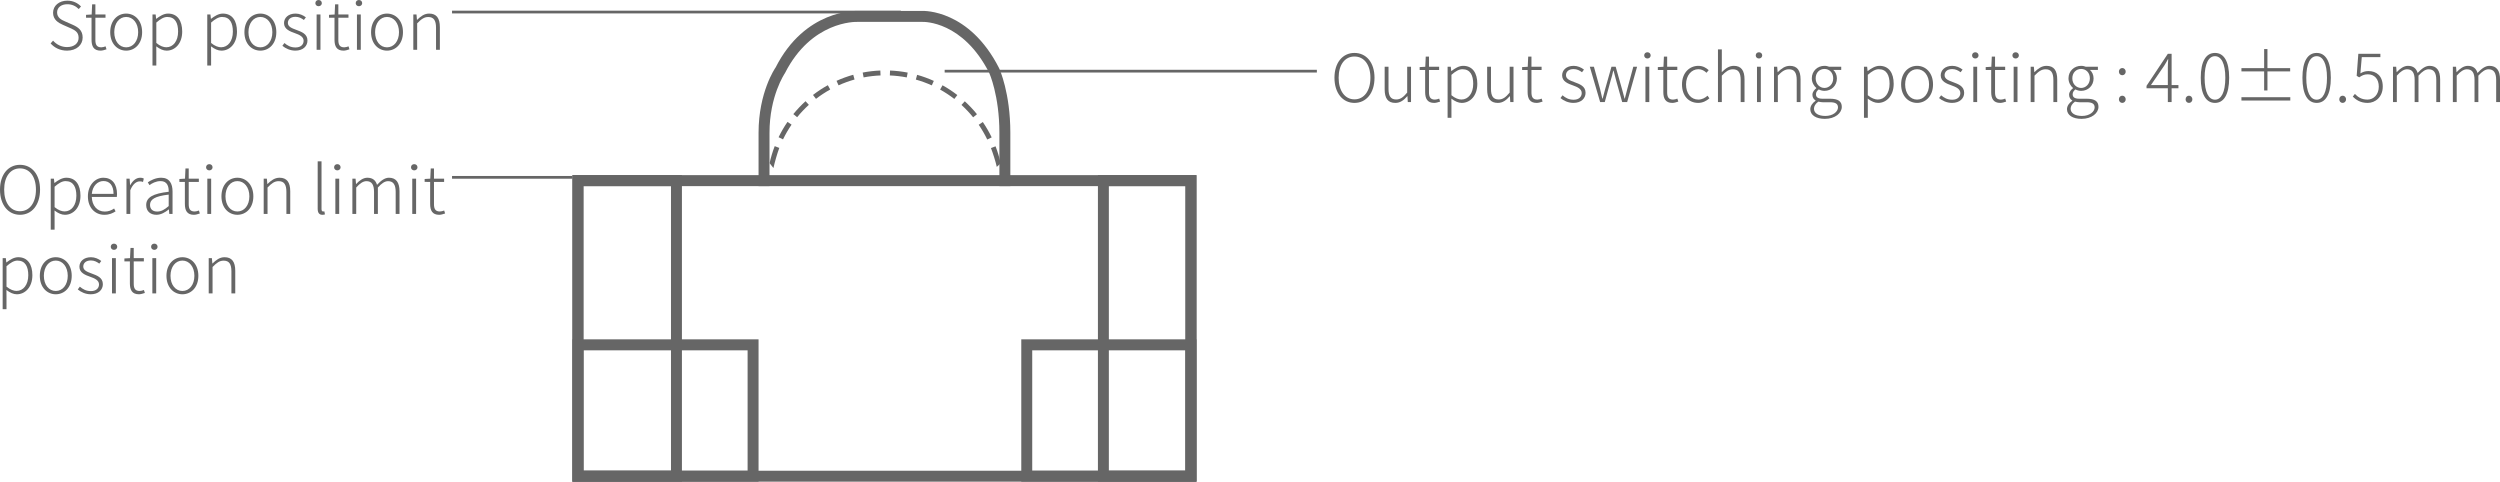 <?xml version="1.0" encoding="utf-8"?>
<!-- Generator: Adobe Illustrator 16.0.0, SVG Export Plug-In . SVG Version: 6.00 Build 0)  -->
<!DOCTYPE svg PUBLIC "-//W3C//DTD SVG 1.0//EN" "http://www.w3.org/TR/2001/REC-SVG-20010904/DTD/svg10.dtd">
<svg version="1.0" id="Layer_1" xmlns="http://www.w3.org/2000/svg" xmlns:xlink="http://www.w3.org/1999/xlink" x="0px" y="0px"
	 width="228.368px" height="44px" viewBox="0 0 228.368 44" enable-background="new 0 0 228.368 44" xml:space="preserve">
<path fill="#666666" d="M53.292,17h55v26h-55V17z M52.292,44h57V16h-57V44z"/>
<path fill="#666666" d="M94.291,32h14v11h-14V32z M93.291,44h16V31h-16V44z"/>
<path fill="#666666" d="M53.292,32h14.999v11H53.292V32z M52.292,44h17V31h-17V44z"/>
<path fill="#666666" d="M101.291,17h7v26h-7V17z M100.292,44h9V16h-9V44z"/>
<path fill="#666666" d="M53.292,17h8v26h-8V17z M52.292,44h10V16h-10V44z"/>
<g>
	<defs>
		<rect id="SVGID_1_" width="228.368" height="44"/>
	</defs>
	<clipPath id="SVGID_2_">
		<use xlink:href="#SVGID_1_"  overflow="visible"/>
	</clipPath>
	<path clip-path="url(#SVGID_2_)" fill="#666666" d="M92.292,17h-1v-4.868c0-3.411-0.921-5.457-0.931-5.477
		C87.956,1.928,84.416,1.996,84.264,2h-5.938c-0.19-0.008-4.201-0.079-6.618,4.672c-0.049,0.078-1.416,2.098-1.416,5.46V17h-1
		v-4.868c0-3.696,1.496-5.882,1.56-5.973C73.536,0.874,78.146,0.991,78.345,1h5.9c0.148-0.01,4.296-0.127,7.016,5.219
		c0.05,0.106,1.031,2.263,1.031,5.913V17z"/>
	<path clip-path="url(#SVGID_2_)" fill="#666666" d="M91.053,15.246c-0.111-0.505-0.346-1.237-0.532-1.72l0.42-0.162
		c0.194,0.504,0.351,1.028,0.466,1.555L91.053,15.246z M70.651,15.35L70.3,14.903c0.116-0.526,0.273-1.049,0.468-1.554l0.42,0.163
		C71.002,13.995,70.762,14.845,70.651,15.35 M90.183,12.745c-0.224-0.465-0.486-0.918-0.779-1.347l0.372-0.253
		c0.305,0.446,0.579,0.919,0.813,1.404L90.183,12.745z M71.527,12.732l-0.406-0.197c0.235-0.486,0.51-0.957,0.815-1.402l0.371,0.254
		C72.014,11.814,71.752,12.266,71.527,12.732 M88.894,10.717c-0.325-0.402-0.684-0.782-1.067-1.131l0.304-0.333
		c0.399,0.364,0.774,0.761,1.113,1.18L88.894,10.717z M72.817,10.707l-0.349-0.284c0.34-0.418,0.715-0.815,1.115-1.179l0.303,0.333
		C73.503,9.925,73.143,10.305,72.817,10.707 M87.176,9.038c-0.411-0.317-0.847-0.604-1.299-0.855l0.219-0.393
		c0.471,0.261,0.926,0.561,1.355,0.892L87.176,9.038z M74.539,9.03l-0.275-0.356c0.427-0.33,0.884-0.63,1.356-0.892l0.218,0.394
		C75.386,8.427,74.948,8.714,74.539,9.03 M85.117,7.8c-0.471-0.213-0.962-0.392-1.459-0.531l0.121-0.434
		c0.52,0.146,1.032,0.333,1.524,0.555L85.117,7.8z M76.599,7.795l-0.185-0.411c0.493-0.222,1.006-0.409,1.526-0.554l0.121,0.434
		C77.563,7.403,77.071,7.583,76.599,7.795 M82.83,7.072c-0.506-0.097-1.026-0.158-1.545-0.179l0.018-0.45
		c0.542,0.022,1.084,0.085,1.612,0.188L82.83,7.072z M78.889,7.07l-0.085-0.442c0.528-0.102,1.071-0.164,1.612-0.186l0.018,0.45
		C79.915,6.913,79.396,6.972,78.889,7.07"/>
	<path clip-path="url(#SVGID_2_)" fill="#666666" d="M4.623,3.967l0.224-0.254C5.167,4.076,5.621,4.3,6.123,4.3
		c0.653,0,1.058-0.345,1.058-0.847c0-0.532-0.345-0.702-0.78-0.895L5.742,2.267c-0.393-0.175-0.895-0.453-0.895-1.1
		c0-0.653,0.556-1.107,1.306-1.107c0.532,0,0.968,0.23,1.246,0.532L7.193,0.828c-0.26-0.266-0.605-0.441-1.04-0.441
		c-0.562,0-0.937,0.296-0.937,0.749c0,0.502,0.429,0.69,0.75,0.829l0.659,0.291C7.127,2.479,7.55,2.758,7.55,3.429
		c0,0.677-0.563,1.197-1.427,1.197C5.481,4.626,4.974,4.36,4.623,3.967"/>
	<path clip-path="url(#SVGID_2_)" fill="#666666" d="M8.362,3.628V1.621H7.86V1.354l0.514-0.03l0.042-0.931h0.297v0.931h0.925v0.296
		H8.713v2.032c0,0.406,0.108,0.671,0.538,0.671c0.121,0,0.278-0.042,0.393-0.09l0.085,0.272C9.542,4.572,9.336,4.626,9.19,4.626
		C8.555,4.626,8.362,4.228,8.362,3.628"/>
	<path clip-path="url(#SVGID_2_)" fill="#666666" d="M10.068,2.939c0-1.076,0.677-1.699,1.457-1.699
		c0.781,0,1.458,0.623,1.458,1.699c0,1.07-0.677,1.687-1.458,1.687C10.746,4.626,10.068,4.009,10.068,2.939 M12.621,2.939
		c0-0.822-0.465-1.391-1.095-1.391c-0.629,0-1.088,0.569-1.088,1.391c0,0.823,0.459,1.385,1.088,1.385
		C12.156,4.324,12.621,3.762,12.621,2.939"/>
	<path clip-path="url(#SVGID_2_)" fill="#666666" d="M13.929,1.324h0.29l0.042,0.394h0.012c0.315-0.242,0.684-0.478,1.077-0.478
		c0.859,0,1.294,0.653,1.294,1.645c0,1.101-0.665,1.742-1.421,1.742c-0.303,0-0.623-0.139-0.95-0.393l0.006,0.592v1.162h-0.35V1.324
		z M16.269,2.885c0-0.774-0.266-1.336-0.986-1.336c-0.308,0-0.629,0.181-1.004,0.513v1.863c0.345,0.291,0.678,0.393,0.913,0.393
		C15.822,4.318,16.269,3.75,16.269,2.885"/>
	<path clip-path="url(#SVGID_2_)" fill="#666666" d="M18.933,1.324h0.29l0.042,0.394h0.013c0.314-0.242,0.683-0.478,1.076-0.478
		c0.859,0,1.294,0.653,1.294,1.645c0,1.101-0.665,1.742-1.421,1.742c-0.303,0-0.623-0.139-0.949-0.393l0.006,0.592v1.162h-0.351
		V1.324z M21.272,2.885c0-0.774-0.266-1.336-0.985-1.336c-0.309,0-0.629,0.181-1.004,0.513v1.863
		c0.344,0.291,0.677,0.393,0.913,0.393C20.826,4.318,21.272,3.75,21.272,2.885"/>
	<path clip-path="url(#SVGID_2_)" fill="#666666" d="M22.327,2.939c0-1.076,0.677-1.699,1.457-1.699
		c0.781,0,1.458,0.623,1.458,1.699c0,1.07-0.677,1.687-1.458,1.687C23.004,4.626,22.327,4.009,22.327,2.939 M24.879,2.939
		c0-0.822-0.466-1.391-1.095-1.391c-0.629,0-1.088,0.569-1.088,1.391c0,0.823,0.459,1.385,1.088,1.385
		C24.413,4.324,24.879,3.762,24.879,2.939"/>
	<path clip-path="url(#SVGID_2_)" fill="#666666" d="M25.794,4.185l0.187-0.254c0.279,0.235,0.575,0.405,1.017,0.405
		c0.489,0,0.737-0.278,0.737-0.611c0-0.381-0.405-0.556-0.78-0.689c-0.477-0.169-1.01-0.369-1.01-0.926
		c0-0.471,0.381-0.87,1.058-0.87c0.352,0,0.696,0.151,0.938,0.344l-0.182,0.242c-0.217-0.163-0.453-0.29-0.768-0.29
		c-0.477,0-0.695,0.266-0.695,0.556c0,0.357,0.375,0.49,0.75,0.629c0.496,0.188,1.04,0.363,1.04,0.986
		c0,0.496-0.393,0.919-1.106,0.919C26.508,4.626,26.084,4.427,25.794,4.185"/>
	<path clip-path="url(#SVGID_2_)" fill="#666666" d="M28.807,0.29c0-0.181,0.133-0.29,0.296-0.29c0.157,0,0.296,0.109,0.296,0.29
		c0,0.164-0.139,0.278-0.296,0.278C28.94,0.568,28.807,0.454,28.807,0.29 M28.922,1.324h0.351v3.224h-0.351V1.324z"/>
	<path clip-path="url(#SVGID_2_)" fill="#666666" d="M30.556,3.628V1.621h-0.502V1.354l0.514-0.03l0.042-0.931h0.297v0.931h0.925
		v0.296h-0.925v2.032c0,0.406,0.108,0.671,0.538,0.671c0.121,0,0.278-0.042,0.393-0.09l0.084,0.272
		c-0.187,0.067-0.392,0.121-0.538,0.121C30.749,4.626,30.556,4.228,30.556,3.628"/>
	<path clip-path="url(#SVGID_2_)" fill="#666666" d="M32.492,0.29c0-0.181,0.133-0.29,0.296-0.29c0.157,0,0.296,0.109,0.296,0.29
		c0,0.164-0.139,0.278-0.296,0.278C32.625,0.568,32.492,0.454,32.492,0.29 M32.606,1.324h0.351v3.224h-0.351V1.324z"/>
	<path clip-path="url(#SVGID_2_)" fill="#666666" d="M33.896,2.939c0-1.076,0.677-1.699,1.457-1.699
		c0.781,0,1.458,0.623,1.458,1.699c0,1.07-0.677,1.687-1.458,1.687C34.572,4.626,33.896,4.009,33.896,2.939 M36.447,2.939
		c0-0.822-0.465-1.391-1.095-1.391c-0.629,0-1.088,0.569-1.088,1.391c0,0.823,0.459,1.385,1.088,1.385
		C35.982,4.324,36.447,3.762,36.447,2.939"/>
	<path clip-path="url(#SVGID_2_)" fill="#666666" d="M37.755,1.324h0.291l0.042,0.49h0.012c0.326-0.321,0.659-0.574,1.101-0.574
		c0.671,0,0.979,0.417,0.979,1.246v2.062h-0.35V2.533c0-0.67-0.212-0.979-0.708-0.979c-0.375,0-0.641,0.193-1.016,0.581v2.413
		h-0.351V1.324z"/>
	<path clip-path="url(#SVGID_2_)" fill="#666666" d="M0,17.323c0-1.397,0.762-2.268,1.826-2.268c1.077,0,1.833,0.871,1.833,2.268
		c0,1.403-0.756,2.298-1.833,2.298C0.762,19.621,0,18.726,0,17.323 M3.284,17.323c0-1.197-0.581-1.941-1.458-1.941
		c-0.87,0-1.445,0.744-1.445,1.941c0,1.198,0.575,1.972,1.445,1.972C2.703,19.295,3.284,18.521,3.284,17.323"/>
	<path clip-path="url(#SVGID_2_)" fill="#666666" d="M4.635,16.319h0.29l0.043,0.394h0.012c0.314-0.242,0.684-0.478,1.076-0.478
		c0.859,0,1.295,0.653,1.295,1.645c0,1.101-0.666,1.742-1.421,1.742c-0.303,0-0.623-0.139-0.95-0.393l0.006,0.592v1.161H4.635
		V16.319z M6.976,17.88c0-0.774-0.267-1.336-0.986-1.336c-0.308,0-0.629,0.181-1.004,0.513v1.863
		c0.345,0.29,0.678,0.393,0.913,0.393C6.528,19.313,6.976,18.745,6.976,17.88"/>
	<path clip-path="url(#SVGID_2_)" fill="#666666" d="M8.029,17.935c0-1.047,0.684-1.7,1.415-1.7c0.78,0,1.246,0.557,1.246,1.5
		c0,0.091-0.006,0.176-0.018,0.254H8.386c0.018,0.786,0.484,1.337,1.179,1.337c0.345,0,0.617-0.109,0.859-0.279l0.133,0.261
		c-0.26,0.163-0.562,0.314-1.028,0.314C8.701,19.622,8.029,18.992,8.029,17.935 M10.37,17.71c0-0.78-0.357-1.173-0.92-1.173
		c-0.526,0-0.997,0.435-1.064,1.173H10.37z"/>
	<path clip-path="url(#SVGID_2_)" fill="#666666" d="M11.551,16.319h0.29l0.043,0.599h0.012c0.217-0.405,0.538-0.683,0.913-0.683
		c0.127,0,0.223,0.018,0.326,0.072l-0.072,0.315c-0.109-0.043-0.169-0.055-0.296-0.055c-0.284,0-0.629,0.212-0.865,0.811v2.165
		h-0.351V16.319z"/>
	<path clip-path="url(#SVGID_2_)" fill="#666666" d="M13.354,18.732c0-0.713,0.635-1.052,2.056-1.215
		c0.012-0.478-0.127-0.974-0.738-0.974c-0.423,0-0.792,0.199-1.016,0.369l-0.157-0.255c0.248-0.168,0.695-0.422,1.222-0.422
		c0.768,0,1.04,0.55,1.04,1.263v2.045h-0.297l-0.036-0.412h-0.012c-0.326,0.266-0.714,0.49-1.125,0.49
		C13.771,19.621,13.354,19.331,13.354,18.732 M15.41,18.823v-1.046c-1.27,0.145-1.706,0.441-1.706,0.937
		c0,0.442,0.303,0.611,0.66,0.611S15.029,19.156,15.41,18.823"/>
	<path clip-path="url(#SVGID_2_)" fill="#666666" d="M16.888,18.624v-2.008h-0.502V16.35l0.514-0.03l0.042-0.931h0.297v0.931h0.925
		v0.296h-0.925v2.032c0,0.405,0.108,0.671,0.538,0.671c0.121,0,0.278-0.042,0.393-0.09l0.085,0.272
		c-0.188,0.066-0.393,0.121-0.539,0.121C17.081,19.622,16.888,19.223,16.888,18.624"/>
	<path clip-path="url(#SVGID_2_)" fill="#666666" d="M18.824,15.285c0-0.181,0.133-0.29,0.296-0.29c0.157,0,0.297,0.109,0.297,0.29
		c0,0.164-0.14,0.278-0.297,0.278C18.957,15.563,18.824,15.449,18.824,15.285 M18.938,16.319h0.351v3.224h-0.351V16.319z"/>
	<path clip-path="url(#SVGID_2_)" fill="#666666" d="M20.228,17.934c0-1.076,0.677-1.699,1.457-1.699
		c0.781,0,1.458,0.623,1.458,1.699c0,1.07-0.677,1.687-1.458,1.687C20.904,19.621,20.228,19.004,20.228,17.934 M22.779,17.934
		c0-0.822-0.465-1.391-1.095-1.391c-0.629,0-1.088,0.569-1.088,1.391c0,0.823,0.459,1.385,1.088,1.385
		C22.314,19.319,22.779,18.757,22.779,17.934"/>
	<path clip-path="url(#SVGID_2_)" fill="#666666" d="M24.088,16.319h0.29l0.042,0.49h0.013c0.326-0.321,0.659-0.574,1.1-0.574
		c0.671,0,0.98,0.417,0.98,1.245v2.063h-0.351v-2.015c0-0.67-0.212-0.979-0.708-0.979c-0.375,0-0.64,0.193-1.015,0.581v2.413h-0.351
		V16.319z"/>
	<path clip-path="url(#SVGID_2_)" fill="#666666" d="M29.019,19.065v-4.33h0.351v4.367c0,0.15,0.06,0.217,0.145,0.217
		c0.024,0,0.048,0,0.114-0.012l0.055,0.278c-0.061,0.019-0.121,0.037-0.235,0.037C29.158,19.622,29.019,19.44,29.019,19.065"/>
	<path clip-path="url(#SVGID_2_)" fill="#666666" d="M30.519,15.285c0-0.181,0.133-0.29,0.296-0.29c0.158,0,0.297,0.109,0.297,0.29
		c0,0.164-0.139,0.278-0.297,0.278C30.652,15.563,30.519,15.449,30.519,15.285 M30.634,16.319h0.351v3.224h-0.351V16.319z"/>
	<path clip-path="url(#SVGID_2_)" fill="#666666" d="M32.189,16.319h0.29l0.043,0.49h0.012c0.29-0.321,0.653-0.574,1.016-0.574
		c0.514,0,0.774,0.259,0.889,0.652c0.363-0.393,0.713-0.652,1.088-0.652c0.647,0,0.968,0.417,0.968,1.245v2.063h-0.351v-2.015
		c0-0.67-0.224-0.979-0.695-0.979c-0.291,0-0.587,0.193-0.931,0.581v2.413h-0.351v-2.015c0-0.67-0.218-0.979-0.696-0.979
		c-0.284,0-0.593,0.193-0.931,0.581v2.413h-0.351V16.319z"/>
	<path clip-path="url(#SVGID_2_)" fill="#666666" d="M37.544,15.285c0-0.181,0.133-0.29,0.296-0.29c0.157,0,0.296,0.109,0.296,0.29
		c0,0.164-0.139,0.278-0.296,0.278C37.677,15.563,37.544,15.449,37.544,15.285 M37.659,16.319h0.351v3.224h-0.351V16.319z"/>
	<path clip-path="url(#SVGID_2_)" fill="#666666" d="M39.292,18.624v-2.008H38.79V16.35l0.514-0.03l0.043-0.931h0.296v0.931h0.925
		v0.296h-0.925v2.032c0,0.405,0.109,0.671,0.538,0.671c0.121,0,0.278-0.042,0.393-0.09l0.085,0.272
		c-0.187,0.066-0.393,0.121-0.538,0.121C39.486,19.622,39.292,19.223,39.292,18.624"/>
	<path clip-path="url(#SVGID_2_)" fill="#666666" d="M0.243,23.58h0.29l0.042,0.393h0.012c0.315-0.241,0.684-0.478,1.077-0.478
		c0.859,0,1.294,0.653,1.294,1.645c0,1.102-0.665,1.742-1.421,1.742c-0.303,0-0.623-0.139-0.95-0.393l0.006,0.592v1.162h-0.35V23.58
		z M2.583,25.14c0-0.773-0.266-1.336-0.986-1.336c-0.308,0-0.629,0.182-1.004,0.515v1.862c0.345,0.29,0.678,0.394,0.913,0.394
		C2.136,26.574,2.583,26.005,2.583,25.14"/>
	<path clip-path="url(#SVGID_2_)" fill="#666666" d="M3.637,25.194c0-1.075,0.677-1.698,1.457-1.698
		c0.781,0,1.458,0.623,1.458,1.698c0,1.07-0.677,1.688-1.458,1.688C4.314,26.882,3.637,26.265,3.637,25.194 M6.189,25.194
		c0-0.822-0.466-1.391-1.095-1.391c-0.629,0-1.088,0.568-1.088,1.391c0,0.823,0.459,1.386,1.088,1.386
		C5.723,26.58,6.189,26.018,6.189,25.194"/>
	<path clip-path="url(#SVGID_2_)" fill="#666666" d="M7.104,26.44l0.187-0.254c0.279,0.235,0.575,0.405,1.017,0.405
		c0.489,0,0.737-0.278,0.737-0.611c0-0.381-0.405-0.557-0.78-0.688c-0.477-0.169-1.01-0.37-1.01-0.926
		c0-0.472,0.381-0.87,1.059-0.87c0.351,0,0.695,0.15,0.937,0.344l-0.181,0.242c-0.218-0.163-0.454-0.29-0.769-0.29
		c-0.477,0-0.695,0.266-0.695,0.556c0,0.357,0.375,0.49,0.75,0.629c0.496,0.188,1.04,0.363,1.04,0.986
		c0,0.496-0.393,0.919-1.106,0.919C7.817,26.882,7.395,26.683,7.104,26.44"/>
	<path clip-path="url(#SVGID_2_)" fill="#666666" d="M10.117,22.546c0-0.182,0.133-0.29,0.296-0.29c0.157,0,0.296,0.108,0.296,0.29
		c0,0.163-0.139,0.278-0.296,0.278C10.25,22.824,10.117,22.709,10.117,22.546 M10.231,23.58h0.351v3.224h-0.351V23.58z"/>
	<path clip-path="url(#SVGID_2_)" fill="#666666" d="M11.865,25.885v-2.009h-0.502V23.61l0.514-0.03l0.043-0.931h0.296v0.931h0.925
		v0.296h-0.925v2.032c0,0.405,0.109,0.671,0.538,0.671c0.121,0,0.278-0.042,0.393-0.09l0.085,0.272
		c-0.188,0.065-0.393,0.12-0.538,0.12C12.058,26.882,11.865,26.483,11.865,25.885"/>
	<path clip-path="url(#SVGID_2_)" fill="#666666" d="M13.802,22.546c0-0.182,0.133-0.29,0.296-0.29c0.157,0,0.296,0.108,0.296,0.29
		c0,0.163-0.139,0.278-0.296,0.278C13.935,22.824,13.802,22.709,13.802,22.546 M13.917,23.58h0.351v3.224h-0.351V23.58z"/>
	<path clip-path="url(#SVGID_2_)" fill="#666666" d="M15.205,25.194c0-1.075,0.677-1.698,1.457-1.698
		c0.781,0,1.458,0.623,1.458,1.698c0,1.07-0.677,1.688-1.458,1.688C15.882,26.882,15.205,26.265,15.205,25.194 M17.757,25.194
		c0-0.822-0.465-1.391-1.095-1.391c-0.629,0-1.088,0.568-1.088,1.391c0,0.823,0.459,1.386,1.088,1.386
		C17.292,26.58,17.757,26.018,17.757,25.194"/>
	<path clip-path="url(#SVGID_2_)" fill="#666666" d="M19.065,23.58h0.29l0.043,0.49h0.012c0.326-0.321,0.659-0.574,1.1-0.574
		c0.671,0,0.98,0.417,0.98,1.245v2.063h-0.351v-2.015c0-0.67-0.212-0.979-0.707-0.979c-0.375,0-0.641,0.192-1.016,0.58v2.413h-0.351
		V23.58z"/>
	<path clip-path="url(#SVGID_2_)" fill="#666666" d="M121.899,7.103c0-1.397,0.762-2.268,1.826-2.268
		c1.077,0,1.833,0.871,1.833,2.268c0,1.403-0.756,2.298-1.833,2.298C122.661,9.4,121.899,8.505,121.899,7.103 M125.184,7.103
		c0-1.197-0.581-1.941-1.458-1.941c-0.871,0-1.445,0.744-1.445,1.941c0,1.198,0.574,1.972,1.445,1.972
		C124.603,9.075,125.184,8.3,125.184,7.103"/>
	<path clip-path="url(#SVGID_2_)" fill="#666666" d="M126.485,8.161V6.098h0.352v2.021c0,0.659,0.205,0.967,0.701,0.967
		c0.375,0,0.641-0.193,1.004-0.629V6.098h0.351v3.224h-0.296l-0.03-0.532h-0.019c-0.314,0.363-0.641,0.611-1.088,0.611
		C126.788,9.401,126.485,8.989,126.485,8.161"/>
	<path clip-path="url(#SVGID_2_)" fill="#666666" d="M130.183,8.403V6.395h-0.502V6.129l0.514-0.03l0.043-0.931h0.296v0.931h0.926
		v0.296h-0.926v2.032c0,0.405,0.109,0.671,0.538,0.671c0.121,0,0.278-0.042,0.394-0.09l0.085,0.272
		c-0.188,0.066-0.394,0.121-0.538,0.121C130.377,9.401,130.183,9.002,130.183,8.403"/>
	<path clip-path="url(#SVGID_2_)" fill="#666666" d="M132.234,6.098h0.29l0.042,0.394h0.012c0.315-0.242,0.684-0.478,1.077-0.478
		c0.858,0,1.294,0.653,1.294,1.645c0,1.101-0.665,1.742-1.421,1.742c-0.303,0-0.623-0.139-0.95-0.393l0.007,0.592v1.162h-0.351
		V6.098z M134.574,7.659c0-0.774-0.266-1.336-0.985-1.336c-0.309,0-0.63,0.181-1.004,0.513v1.863
		c0.345,0.29,0.677,0.393,0.913,0.393C134.127,9.092,134.574,8.524,134.574,7.659"/>
	<path clip-path="url(#SVGID_2_)" fill="#666666" d="M135.846,8.161V6.098h0.351v2.021c0,0.659,0.206,0.967,0.702,0.967
		c0.374,0,0.641-0.193,1.004-0.629V6.098h0.351v3.224h-0.296l-0.03-0.532h-0.019c-0.314,0.363-0.642,0.611-1.089,0.611
		C136.148,9.401,135.846,8.989,135.846,8.161"/>
	<path clip-path="url(#SVGID_2_)" fill="#666666" d="M139.543,8.403V6.395h-0.502V6.129l0.514-0.03l0.042-0.931h0.297v0.931h0.926
		v0.296h-0.926v2.032c0,0.405,0.108,0.671,0.538,0.671c0.121,0,0.278-0.042,0.394-0.09l0.085,0.272
		c-0.188,0.066-0.394,0.121-0.539,0.121C139.736,9.401,139.543,9.002,139.543,8.403"/>
	<path clip-path="url(#SVGID_2_)" fill="#666666" d="M142.544,8.959l0.187-0.254c0.279,0.235,0.575,0.405,1.018,0.405
		c0.489,0,0.737-0.278,0.737-0.611c0-0.381-0.405-0.556-0.78-0.689c-0.478-0.169-1.01-0.369-1.01-0.926
		c0-0.471,0.381-0.87,1.059-0.87c0.351,0,0.695,0.151,0.937,0.344l-0.181,0.242c-0.218-0.163-0.454-0.29-0.769-0.29
		c-0.478,0-0.695,0.266-0.695,0.556c0,0.357,0.375,0.49,0.75,0.629c0.496,0.188,1.04,0.363,1.04,0.986
		c0,0.496-0.393,0.919-1.106,0.919C143.258,9.4,142.834,9.202,142.544,8.959"/>
	<path clip-path="url(#SVGID_2_)" fill="#666666" d="M145.225,6.099h0.375l0.562,2.032c0.073,0.308,0.146,0.587,0.206,0.877h0.03
		c0.078-0.29,0.151-0.575,0.23-0.877l0.574-2.032h0.387l0.575,2.032c0.078,0.308,0.15,0.587,0.235,0.877h0.024
		c0.071-0.29,0.145-0.569,0.224-0.877l0.55-2.032h0.346l-0.907,3.224h-0.454l-0.544-1.942c-0.091-0.308-0.151-0.605-0.242-0.925
		h-0.03c-0.072,0.32-0.145,0.623-0.248,0.937l-0.526,1.93h-0.423L145.225,6.099z"/>
	<path clip-path="url(#SVGID_2_)" fill="#666666" d="M150.192,5.064c0-0.181,0.133-0.29,0.296-0.29c0.158,0,0.296,0.109,0.296,0.29
		c0,0.164-0.138,0.279-0.296,0.279C150.325,5.343,150.192,5.228,150.192,5.064 M150.307,6.099h0.352v3.224h-0.352V6.099z"/>
	<path clip-path="url(#SVGID_2_)" fill="#666666" d="M151.94,8.403V6.395h-0.502V6.129l0.514-0.03l0.042-0.931h0.297v0.931h0.926
		v0.296h-0.926v2.032c0,0.405,0.108,0.671,0.538,0.671c0.121,0,0.278-0.042,0.394-0.09l0.085,0.272
		c-0.188,0.066-0.394,0.121-0.539,0.121C152.134,9.401,151.94,9.002,151.94,8.403"/>
	<path clip-path="url(#SVGID_2_)" fill="#666666" d="M153.646,7.713c0-1.076,0.696-1.699,1.494-1.699
		c0.429,0,0.72,0.193,0.944,0.393l-0.2,0.242c-0.2-0.188-0.437-0.327-0.738-0.327c-0.641,0-1.131,0.569-1.131,1.391
		c0,0.823,0.447,1.385,1.125,1.385c0.333,0,0.623-0.163,0.84-0.357l0.17,0.242c-0.278,0.242-0.623,0.417-1.028,0.417
		C154.281,9.4,153.646,8.783,153.646,7.713"/>
	<path clip-path="url(#SVGID_2_)" fill="#666666" d="M156.932,4.514h0.352v1.379l-0.006,0.702c0.326-0.327,0.659-0.581,1.1-0.581
		c0.672,0,0.98,0.417,0.98,1.246v2.062h-0.352V7.308c0-0.671-0.211-0.98-0.707-0.98c-0.375,0-0.641,0.194-1.016,0.581v2.413h-0.352
		V4.514z"/>
	<path clip-path="url(#SVGID_2_)" fill="#666666" d="M160.381,5.064c0-0.181,0.133-0.29,0.296-0.29c0.157,0,0.297,0.109,0.297,0.29
		c0,0.164-0.14,0.279-0.297,0.279C160.514,5.343,160.381,5.228,160.381,5.064 M160.496,6.099h0.351v3.224h-0.351V6.099z"/>
	<path clip-path="url(#SVGID_2_)" fill="#666666" d="M162.051,6.099h0.29l0.043,0.49h0.012c0.326-0.321,0.659-0.574,1.101-0.574
		c0.671,0,0.979,0.417,0.979,1.245v2.063h-0.351V7.308c0-0.67-0.212-0.979-0.707-0.979c-0.375,0-0.642,0.193-1.017,0.581v2.413
		h-0.351V6.099z"/>
	<path clip-path="url(#SVGID_2_)" fill="#666666" d="M165.366,9.975c0-0.284,0.188-0.568,0.483-0.768v-0.03
		c-0.163-0.097-0.29-0.267-0.29-0.52c0-0.278,0.213-0.49,0.357-0.599V8.034c-0.206-0.169-0.412-0.49-0.412-0.877
		c0-0.671,0.521-1.143,1.155-1.143c0.176,0,0.327,0.042,0.43,0.084h1.101v0.291h-0.726c0.193,0.169,0.332,0.447,0.332,0.774
		c0,0.665-0.502,1.137-1.137,1.137c-0.175,0-0.375-0.049-0.52-0.133c-0.14,0.109-0.255,0.241-0.255,0.448
		c0,0.229,0.14,0.404,0.605,0.404h0.677c0.732,0,1.077,0.23,1.077,0.744c0,0.563-0.605,1.095-1.548,1.095
		C165.893,10.858,165.366,10.519,165.366,9.975 M167.895,9.812c0-0.345-0.255-0.472-0.732-0.472h-0.659
		c-0.072,0-0.242-0.018-0.405-0.055c-0.277,0.194-0.398,0.43-0.398,0.648c0,0.393,0.381,0.659,1.04,0.659
		C167.44,10.592,167.895,10.199,167.895,9.812 M167.459,7.157c0-0.532-0.363-0.859-0.799-0.859c-0.441,0-0.804,0.327-0.804,0.859
		c0,0.526,0.375,0.877,0.804,0.877C167.084,8.034,167.459,7.683,167.459,7.157"/>
	<path clip-path="url(#SVGID_2_)" fill="#666666" d="M170.268,6.098h0.29l0.042,0.394h0.012c0.315-0.242,0.684-0.478,1.077-0.478
		c0.859,0,1.294,0.653,1.294,1.645c0,1.101-0.665,1.742-1.421,1.742c-0.303,0-0.623-0.139-0.95-0.393l0.007,0.592v1.162h-0.351
		V6.098z M172.607,7.659c0-0.774-0.266-1.336-0.985-1.336c-0.309,0-0.63,0.181-1.004,0.513v1.863
		c0.345,0.29,0.677,0.393,0.913,0.393C172.16,9.092,172.607,8.524,172.607,7.659"/>
	<path clip-path="url(#SVGID_2_)" fill="#666666" d="M173.662,7.713c0-1.076,0.677-1.699,1.457-1.699s1.458,0.623,1.458,1.699
		c0,1.07-0.678,1.687-1.458,1.687S173.662,8.783,173.662,7.713 M176.214,7.713c0-0.822-0.466-1.391-1.095-1.391
		s-1.089,0.569-1.089,1.391c0,0.823,0.46,1.385,1.089,1.385S176.214,8.537,176.214,7.713"/>
	<path clip-path="url(#SVGID_2_)" fill="#666666" d="M177.128,8.959l0.188-0.254c0.279,0.235,0.575,0.405,1.017,0.405
		c0.49,0,0.738-0.278,0.738-0.611c0-0.381-0.405-0.556-0.781-0.689c-0.477-0.169-1.01-0.369-1.01-0.926
		c0-0.471,0.381-0.87,1.06-0.87c0.351,0,0.694,0.151,0.937,0.344l-0.181,0.242c-0.219-0.163-0.454-0.29-0.769-0.29
		c-0.478,0-0.695,0.266-0.695,0.556c0,0.357,0.375,0.49,0.75,0.629c0.495,0.188,1.039,0.363,1.039,0.986
		c0,0.496-0.393,0.919-1.105,0.919C177.843,9.4,177.419,9.202,177.128,8.959"/>
	<path clip-path="url(#SVGID_2_)" fill="#666666" d="M180.142,5.064c0-0.181,0.133-0.29,0.297-0.29c0.156,0,0.296,0.109,0.296,0.29
		c0,0.164-0.14,0.279-0.296,0.279C180.274,5.343,180.142,5.228,180.142,5.064 M180.257,6.099h0.352v3.224h-0.352V6.099z"/>
	<path clip-path="url(#SVGID_2_)" fill="#666666" d="M181.89,8.403V6.395h-0.502V6.129l0.515-0.03l0.042-0.931h0.297v0.931h0.925
		v0.296h-0.925v2.032c0,0.405,0.107,0.671,0.538,0.671c0.121,0,0.277-0.042,0.393-0.09l0.085,0.272
		c-0.188,0.066-0.393,0.121-0.538,0.121C182.084,9.401,181.89,9.002,181.89,8.403"/>
	<path clip-path="url(#SVGID_2_)" fill="#666666" d="M183.826,5.064c0-0.181,0.133-0.29,0.297-0.29c0.157,0,0.296,0.109,0.296,0.29
		c0,0.164-0.139,0.279-0.296,0.279C183.959,5.343,183.826,5.228,183.826,5.064 M183.941,6.099h0.351v3.224h-0.351V6.099z"/>
	<path clip-path="url(#SVGID_2_)" fill="#666666" d="M185.496,6.099h0.29l0.043,0.49h0.012c0.326-0.321,0.659-0.574,1.101-0.574
		c0.672,0,0.979,0.417,0.979,1.245v2.063h-0.351V7.308c0-0.67-0.211-0.979-0.707-0.979c-0.375,0-0.642,0.193-1.017,0.581v2.413
		h-0.351V6.099z"/>
	<path clip-path="url(#SVGID_2_)" fill="#666666" d="M188.813,9.975c0-0.284,0.187-0.568,0.483-0.768v-0.03
		c-0.164-0.097-0.291-0.267-0.291-0.52c0-0.278,0.212-0.49,0.357-0.599V8.034c-0.206-0.169-0.411-0.49-0.411-0.877
		c0-0.671,0.521-1.143,1.155-1.143c0.175,0,0.326,0.042,0.429,0.084h1.102v0.291h-0.727c0.194,0.169,0.333,0.447,0.333,0.774
		c0,0.665-0.502,1.137-1.137,1.137c-0.176,0-0.375-0.049-0.521-0.133c-0.14,0.109-0.254,0.241-0.254,0.448
		c0,0.229,0.14,0.404,0.604,0.404h0.678c0.731,0,1.076,0.23,1.076,0.744c0,0.563-0.604,1.095-1.548,1.095
		C189.338,10.858,188.813,10.519,188.813,9.975 M191.34,9.812c0-0.345-0.254-0.472-0.731-0.472h-0.66
		c-0.072,0-0.241-0.018-0.405-0.055c-0.277,0.194-0.398,0.43-0.398,0.648c0,0.393,0.381,0.659,1.04,0.659
		C190.887,10.592,191.34,10.199,191.34,9.812 M190.904,7.157c0-0.532-0.363-0.859-0.798-0.859c-0.442,0-0.805,0.327-0.805,0.859
		c0,0.526,0.375,0.877,0.805,0.877C190.529,8.034,190.904,7.683,190.904,7.157"/>
	<path clip-path="url(#SVGID_2_)" fill="#666666" d="M193.556,6.546c0-0.205,0.146-0.332,0.309-0.332s0.309,0.127,0.309,0.332
		c0,0.199-0.146,0.327-0.309,0.327S193.556,6.745,193.556,6.546 M193.556,9.074c0-0.206,0.146-0.333,0.309-0.333
		s0.309,0.127,0.309,0.333c0,0.2-0.146,0.327-0.309,0.327S193.556,9.274,193.556,9.074"/>
	<path clip-path="url(#SVGID_2_)" fill="#666666" d="M198.994,8.064h-0.623v1.258h-0.345V8.064h-1.947V7.84l1.947-2.926h0.345v2.854
		h0.623V8.064z M198.026,7.768V6.141c0-0.2,0.018-0.526,0.035-0.732h-0.029c-0.104,0.2-0.224,0.412-0.352,0.611l-1.196,1.748
		H198.026z"/>
	<path clip-path="url(#SVGID_2_)" fill="#666666" d="M199.648,9.074c0-0.206,0.145-0.333,0.309-0.333
		c0.163,0,0.308,0.127,0.308,0.333c0,0.2-0.145,0.327-0.308,0.327C199.793,9.401,199.648,9.274,199.648,9.074"/>
	<path clip-path="url(#SVGID_2_)" fill="#666666" d="M201.033,7.103c0-1.53,0.496-2.268,1.301-2.268
		c0.798,0,1.294,0.738,1.294,2.268c0,1.548-0.496,2.298-1.294,2.298C201.529,9.4,201.033,8.65,201.033,7.103 M203.277,7.103
		c0-1.312-0.375-1.971-0.943-1.971c-0.574,0-0.949,0.659-0.949,1.971c0,1.336,0.375,2.002,0.949,2.002
		C202.902,9.104,203.277,8.438,203.277,7.103"/>
	<path clip-path="url(#SVGID_2_)" fill="#666666" d="M209.2,6.522h-2.075v1.742h-0.302V6.522h-2.074V6.226h2.074V4.484h0.302v1.742
		h2.075V6.522z M209.212,9.183h-4.463V8.881h4.463V9.183z"/>
	<path clip-path="url(#SVGID_2_)" fill="#666666" d="M210.321,7.103c0-1.53,0.495-2.268,1.301-2.268
		c0.798,0,1.294,0.738,1.294,2.268c0,1.548-0.496,2.298-1.294,2.298C210.816,9.4,210.321,8.65,210.321,7.103 M212.564,7.103
		c0-1.312-0.375-1.971-0.942-1.971c-0.575,0-0.95,0.659-0.95,1.971c0,1.336,0.375,2.002,0.95,2.002
		C212.189,9.104,212.564,8.438,212.564,7.103"/>
	<path clip-path="url(#SVGID_2_)" fill="#666666" d="M213.686,9.074c0-0.206,0.145-0.333,0.309-0.333
		c0.163,0,0.309,0.127,0.309,0.333c0,0.2-0.146,0.327-0.309,0.327C213.83,9.401,213.686,9.274,213.686,9.074"/>
	<path clip-path="url(#SVGID_2_)" fill="#666666" d="M214.92,8.826l0.193-0.248c0.254,0.266,0.581,0.52,1.155,0.52
		c0.557,0,1.028-0.465,1.028-1.179c0-0.701-0.394-1.131-1.01-1.131c-0.321,0-0.533,0.109-0.78,0.278l-0.23-0.139l0.151-2.014h2.014
		v0.309h-1.699l-0.127,1.481c0.212-0.127,0.436-0.211,0.737-0.211c0.727,0,1.307,0.435,1.307,1.415c0,0.955-0.677,1.494-1.378,1.494
		C215.597,9.401,215.204,9.104,214.92,8.826"/>
	<path clip-path="url(#SVGID_2_)" fill="#666666" d="M218.593,6.099h0.29l0.043,0.49h0.012c0.29-0.321,0.652-0.574,1.016-0.574
		c0.515,0,0.774,0.259,0.89,0.652c0.362-0.393,0.713-0.652,1.088-0.652c0.647,0,0.968,0.417,0.968,1.245v2.063h-0.352V7.308
		c0-0.67-0.224-0.979-0.694-0.979c-0.291,0-0.587,0.193-0.932,0.581v2.413h-0.351V7.308c0-0.67-0.218-0.979-0.696-0.979
		c-0.284,0-0.593,0.193-0.931,0.581v2.413h-0.351V6.099z"/>
	<path clip-path="url(#SVGID_2_)" fill="#666666" d="M224.062,6.099h0.29l0.043,0.49h0.013c0.29-0.321,0.652-0.574,1.016-0.574
		c0.514,0,0.774,0.259,0.889,0.652c0.363-0.393,0.714-0.652,1.089-0.652c0.646,0,0.968,0.417,0.968,1.245v2.063h-0.352V7.308
		c0-0.67-0.224-0.979-0.694-0.979c-0.291,0-0.587,0.193-0.932,0.581v2.413h-0.351V7.308c0-0.67-0.218-0.979-0.696-0.979
		c-0.284,0-0.593,0.193-0.931,0.581v2.413h-0.352V6.099z"/>
	<line clip-path="url(#SVGID_2_)" fill="#666666" x1="52.292" y1="16.2" x2="41.292" y2="16.2"/>
	<rect x="41.292" y="16.075" clip-path="url(#SVGID_2_)" fill="#666666" width="11" height="0.25"/>
	<line clip-path="url(#SVGID_2_)" fill="#666666" x1="82.292" y1="1.1" x2="41.292" y2="1.1"/>
	<rect x="41.292" y="0.975" clip-path="url(#SVGID_2_)" fill="#666666" width="41" height="0.25"/>
	<line clip-path="url(#SVGID_2_)" fill="#666666" x1="86.292" y1="6.5" x2="120.291" y2="6.5"/>
	<rect x="86.292" y="6.375" clip-path="url(#SVGID_2_)" fill="#666666" width="34" height="0.25"/>
</g>
</svg>
